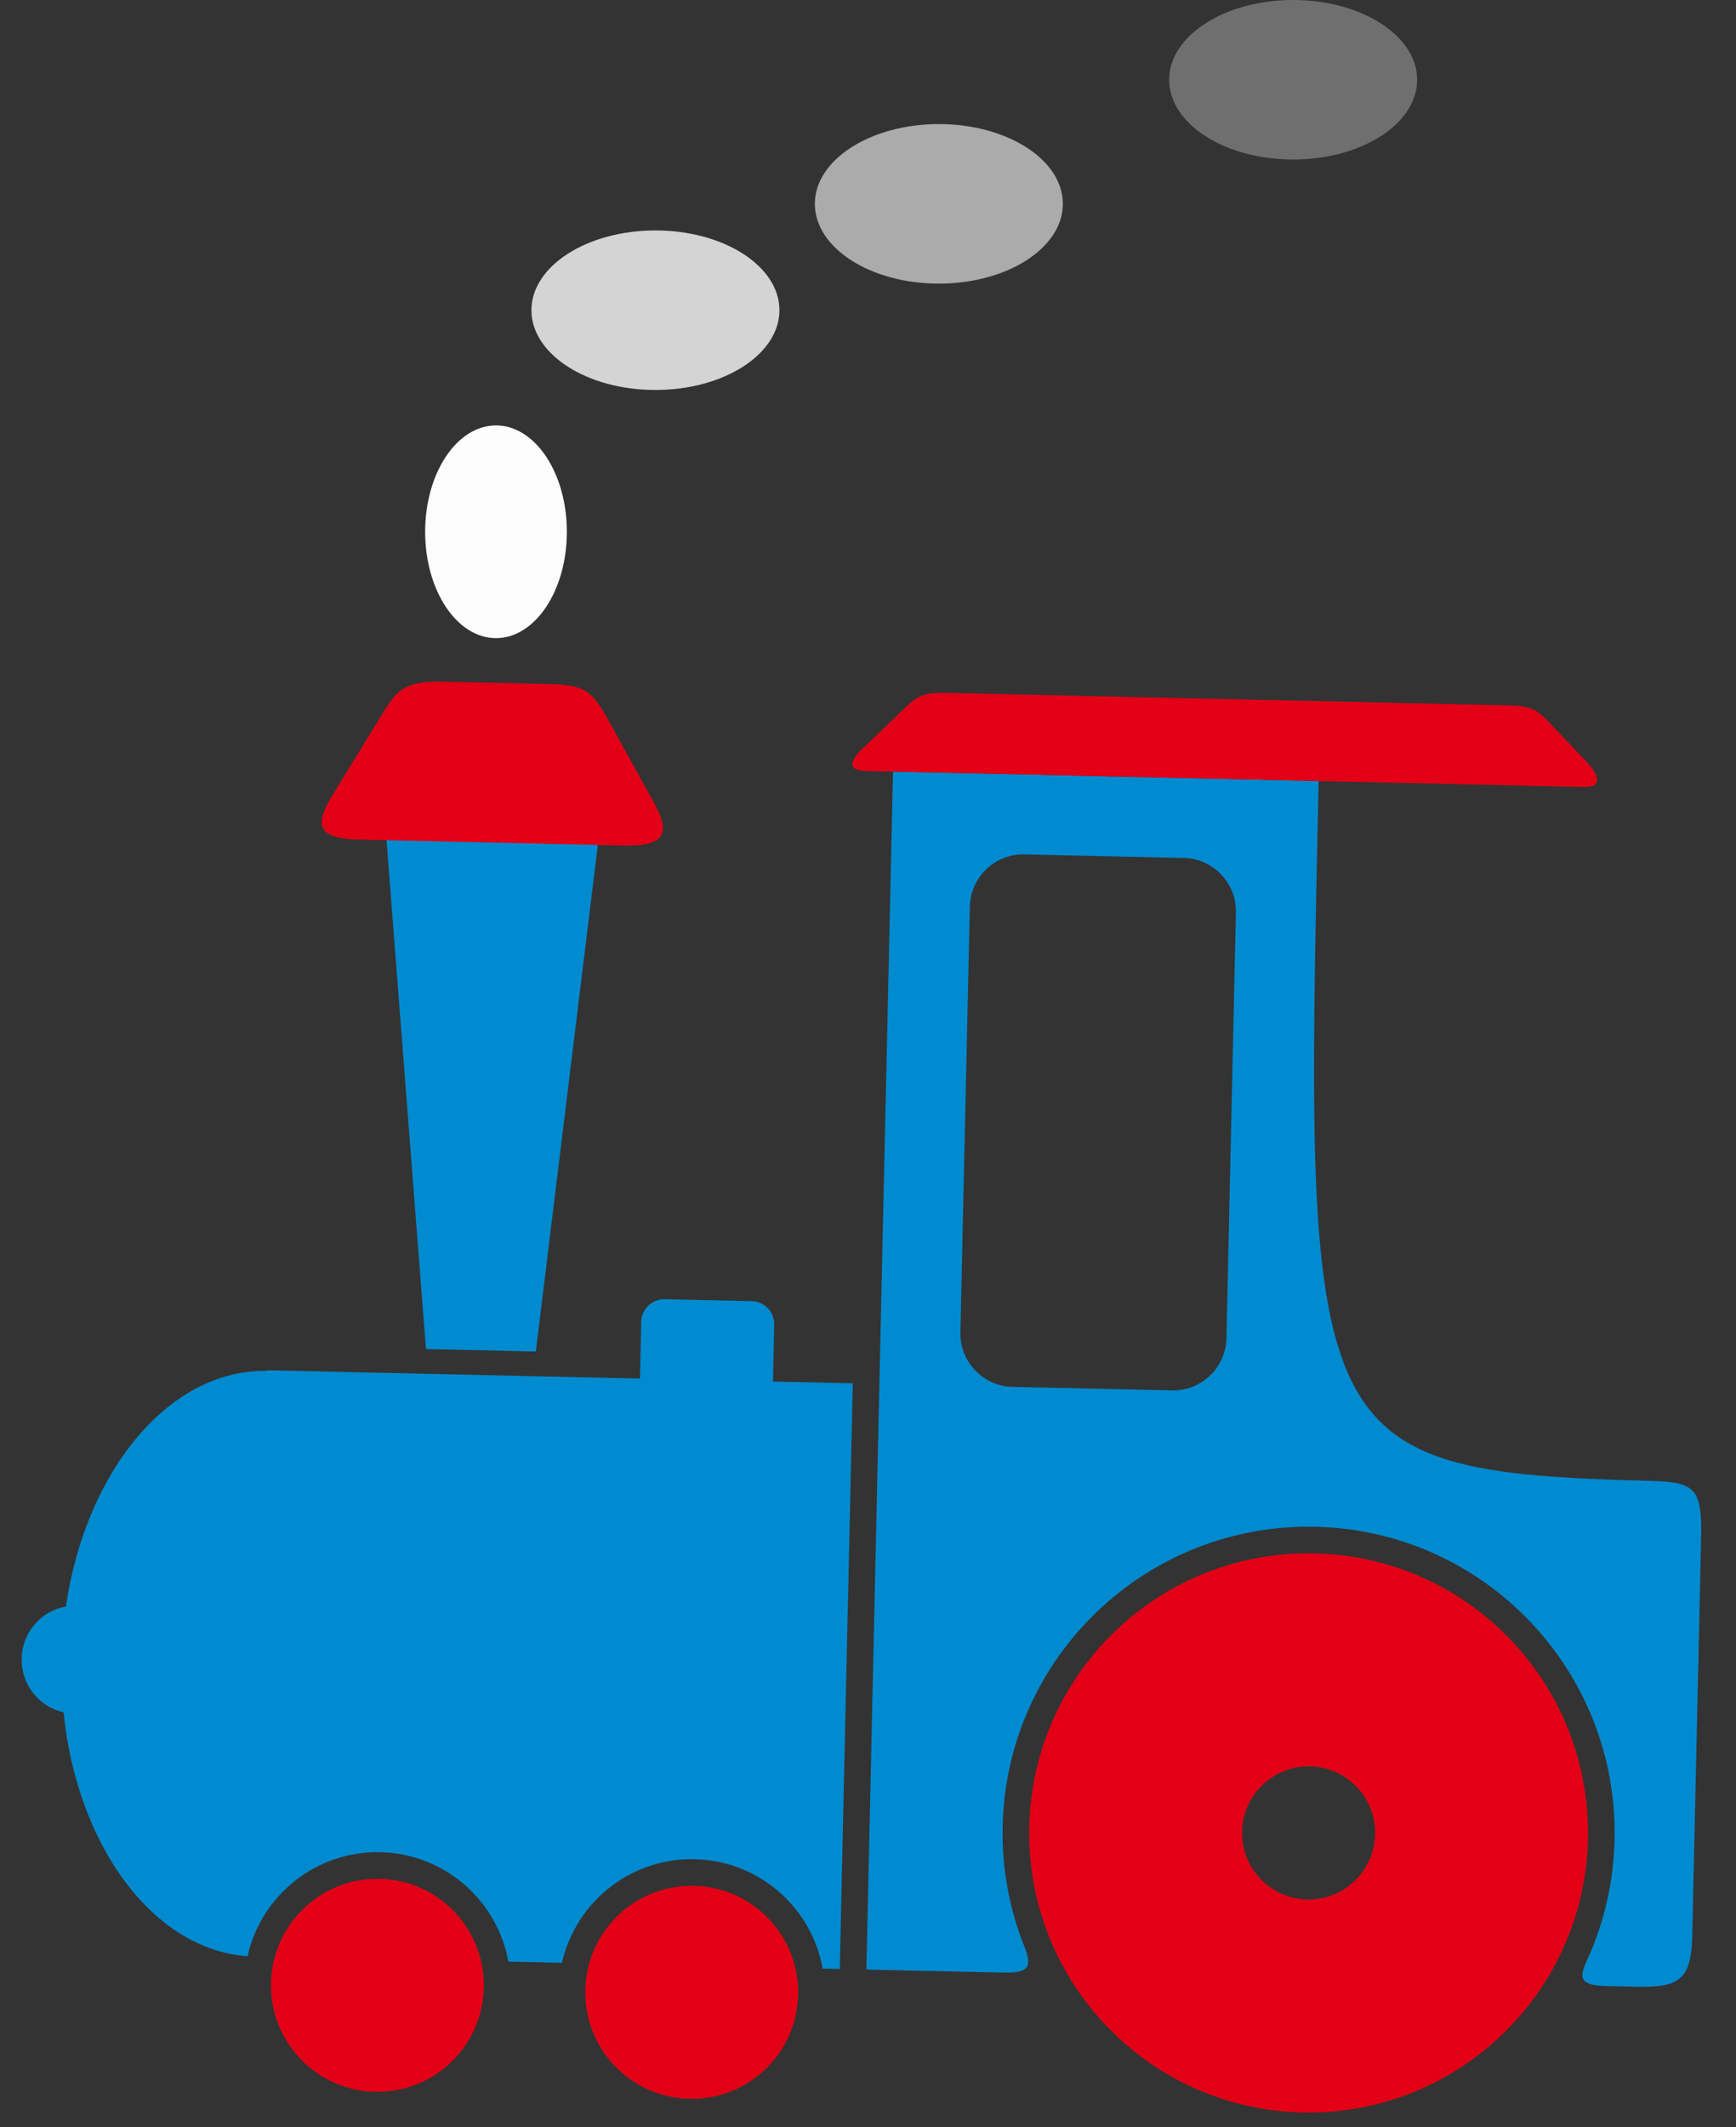 <?xml version="1.0" encoding="UTF-8"?> <svg xmlns="http://www.w3.org/2000/svg" width="98" height="120" viewBox="0 0 98 120" fill="none"><rect x="0" y="0" width="98" height="120" fill="#333333" stroke="none"/> <path fill-rule="evenodd" clip-rule="evenodd" d="M50.411 43.528C49.911 66.055 49.41 88.583 48.909 111.11C51.473 111.167 54.037 111.224 56.601 111.281C58.033 111.313 58.306 111.009 57.834 109.83C56.99 107.728 56.548 105.425 56.602 103.017C56.814 93.48 64.72 85.918 74.257 86.13C83.794 86.342 91.356 94.248 91.144 103.785C91.09 106.193 90.546 108.474 89.61 110.537C89.136 111.548 89.123 112.004 90.662 112.039C91.263 112.052 91.864 112.065 92.465 112.079C94.871 112.132 95.478 111.607 95.532 109.157C95.699 101.653 95.866 94.149 96.033 86.645C96.082 83.908 95.626 83.6 93.11 83.54C73.575 83.026 73.613 81.3 74.441 44.062C66.431 43.884 58.421 43.706 50.411 43.528ZM57.821 48.2L66.832 48.401C68.483 48.437 69.805 49.819 69.769 51.471L69.234 75.5C69.197 77.152 67.816 78.474 66.164 78.437L57.153 78.237C55.501 78.2 54.179 76.819 54.216 75.167L54.75 51.137C54.787 49.485 56.169 48.163 57.821 48.2Z" fill="#008BD0"></path> <path fill-rule="evenodd" clip-rule="evenodd" d="M48.142 78.037L43.636 77.936L43.707 74.73C43.723 74.015 43.152 73.418 42.437 73.402L37.526 73.293C36.812 73.277 36.214 73.849 36.198 74.563L36.127 77.769L15.101 77.302L15.101 77.338C9.576 77.215 4.849 82.951 3.72 90.628C2.329 90.868 1.256 92.078 1.223 93.558C1.19 95.038 2.209 96.295 3.587 96.596C4.355 104.132 8.631 109.972 13.974 110.359C14.736 106.935 17.831 104.409 21.472 104.49C25.104 104.571 28.077 107.218 28.697 110.661L31.723 110.728C32.495 107.317 35.583 104.804 39.215 104.885C42.847 104.965 45.821 107.613 46.441 111.055L47.407 111.077L48.142 78.037Z" fill="#008BD0"></path> <path fill-rule="evenodd" clip-rule="evenodd" d="M24.146 76.001L30.153 76.134L33.824 46.164L21.81 45.897L24.146 76.001Z" fill="#008BD0" stroke="#008BD0" stroke-width="0.216"></path> <path fill-rule="evenodd" clip-rule="evenodd" d="M24.987 38.455C26.992 38.499 28.996 38.544 31.001 38.589C33.068 38.635 33.38 39.06 34.105 40.199C35.016 41.844 35.927 43.488 36.838 45.133C37.739 46.739 37.869 47.745 35.293 47.699C30.286 47.588 25.278 47.477 20.271 47.365C17.666 47.302 17.83 46.37 18.851 44.724C19.845 43.121 20.823 41.508 21.81 39.901C22.464 38.938 22.931 38.409 24.987 38.455Z" fill="#E30016"></path> <path fill-rule="evenodd" clip-rule="evenodd" d="M74.224 87.632C82.931 87.826 89.836 95.044 89.642 103.752C89.448 112.459 82.23 119.364 73.522 119.17C64.815 118.977 57.91 111.758 58.104 103.051C58.297 94.343 65.516 87.438 74.224 87.632ZM73.956 99.647C76.029 99.693 77.674 101.411 77.627 103.485C77.581 105.558 75.863 107.202 73.789 107.156C71.716 107.11 70.072 105.391 70.118 103.318C70.164 101.244 71.883 99.6 73.956 99.647Z" fill="#E30016"></path> <path fill-rule="evenodd" clip-rule="evenodd" d="M39.182 106.386C42.5 106.46 45.129 109.209 45.056 112.527C44.982 115.845 42.233 118.475 38.915 118.401C35.597 118.327 32.967 115.578 33.041 112.26C33.115 108.942 35.864 106.313 39.182 106.386Z" fill="#E30016"></path> <path fill-rule="evenodd" clip-rule="evenodd" d="M21.438 105.992C24.756 106.066 27.386 108.815 27.312 112.133C27.238 115.45 24.489 118.08 21.171 118.006C17.853 117.933 15.224 115.183 15.297 111.866C15.371 108.548 18.12 105.918 21.438 105.992Z" fill="#E30016"></path> <path fill-rule="evenodd" clip-rule="evenodd" d="M53.527 39.09C64.041 39.323 74.556 39.557 85.07 39.791C86.769 39.828 86.843 40.123 88.029 41.364C88.518 41.875 89.007 42.386 89.495 42.897C90.224 43.64 90.541 44.42 89.452 44.396C75.937 44.096 62.422 43.795 48.907 43.495C47.708 43.468 48.014 42.819 48.935 42C49.45 41.507 49.966 41.014 50.481 40.52C51.733 39.324 51.813 39.051 53.527 39.09Z" fill="#E30016"></path> <ellipse cx="28" cy="30" rx="4" ry="6" fill="#FCFCFC"></ellipse> <ellipse cx="37" cy="17.5" rx="7" ry="4.5" fill="#FCFCFC" fill-opacity="0.8"></ellipse> <ellipse cx="53" cy="11.5" rx="7" ry="4.5" fill="#FCFCFC" fill-opacity="0.6"></ellipse> <ellipse cx="73" cy="4.5" rx="7" ry="4.5" fill="#FCFCFC" fill-opacity="0.3"></ellipse> </svg> 